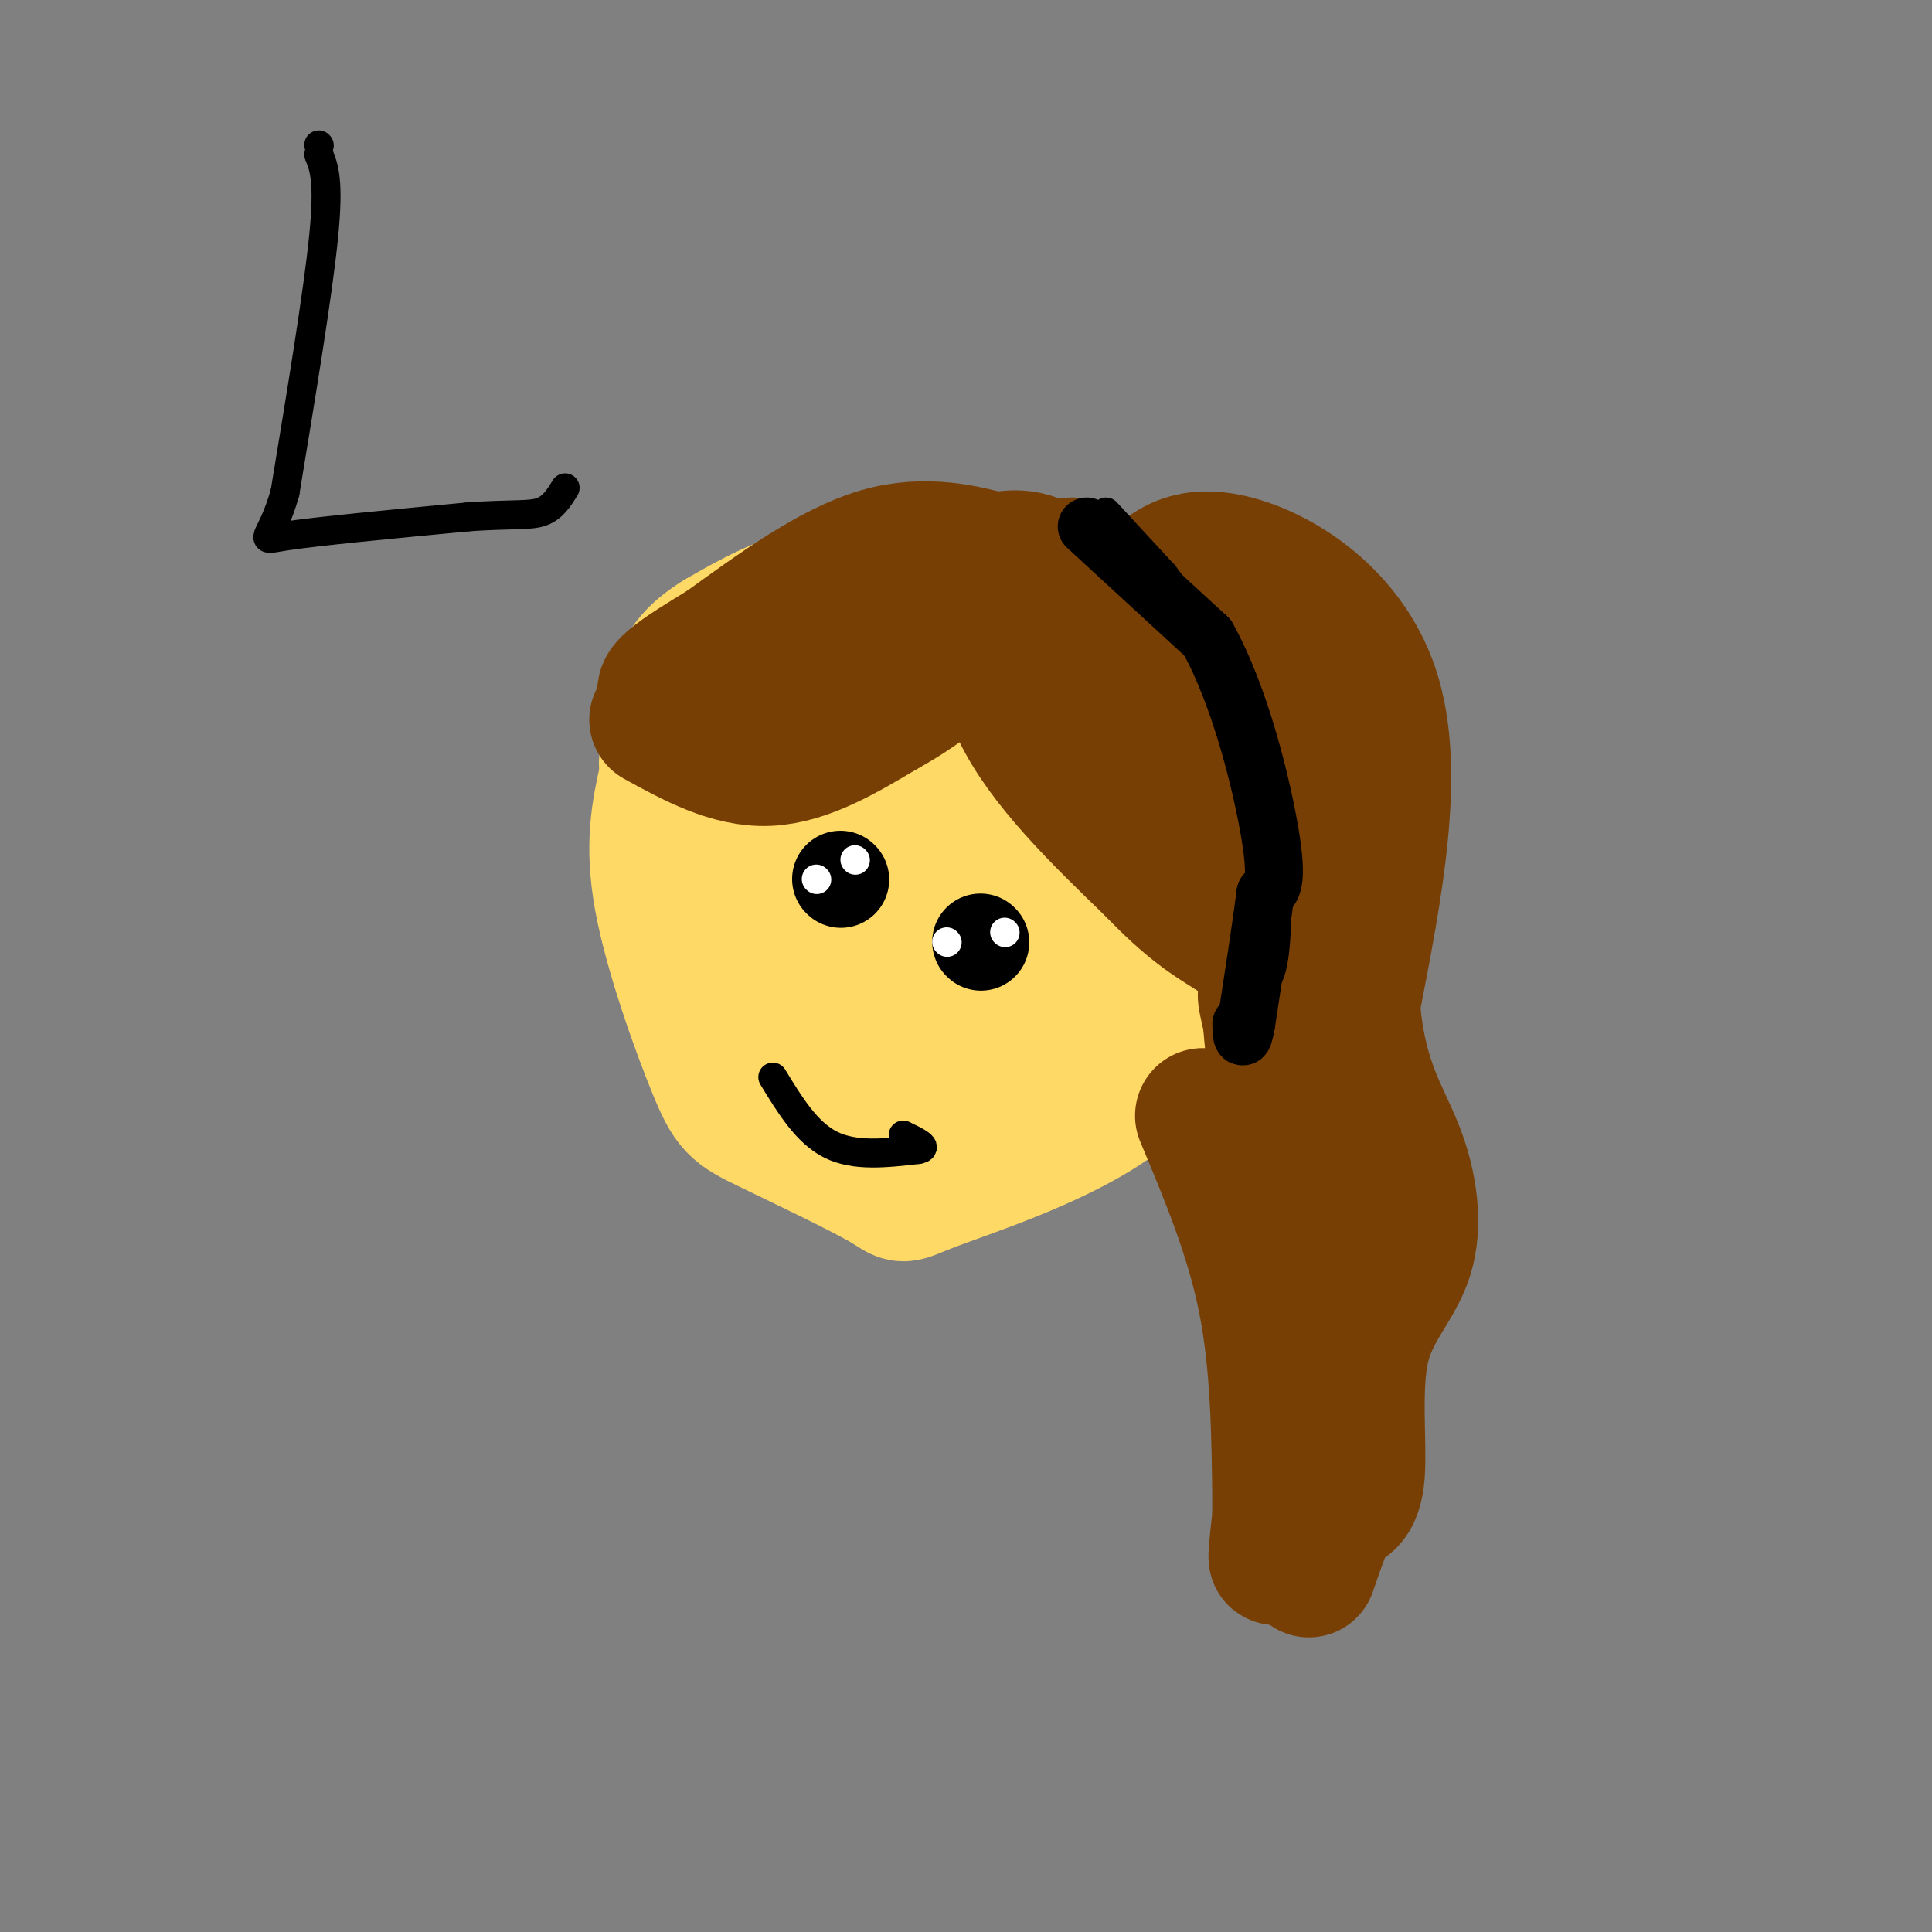 <svg viewBox='0 0 400 400' version='1.1' xmlns='http://www.w3.org/2000/svg' xmlns:xlink='http://www.w3.org/1999/xlink'><rect x="0" y="0" width="400" height="400" fill="#808080" stroke="none"/><g fill='none' stroke='#ffd966' stroke-width='28' stroke-linecap='round' stroke-linejoin='round'><path d='M159,134c0.000,0.000 -18.000,13.000 -18,13'/><path d='M140,149c0.000,0.000 -2.000,9.000 -2,9'/><path d='M138,161c-1.526,6.875 -3.052,13.750 -1,25c2.052,11.250 7.682,26.874 11,35c3.318,8.126 4.323,8.755 11,12c6.677,3.245 19.027,9.107 24,12c4.973,2.893 2.570,2.817 10,0c7.430,-2.817 24.694,-8.376 36,-16c11.306,-7.624 16.653,-17.312 22,-27'/><path d='M251,202c4.202,-6.750 3.708,-10.125 3,-16c-0.708,-5.875 -1.631,-14.250 -9,-25c-7.369,-10.750 -21.185,-23.875 -35,-37'/><path d='M210,124c-12.867,-6.644 -27.533,-4.756 -38,-2c-10.467,2.756 -16.733,6.378 -23,10'/><path d='M149,132c-5.595,3.374 -8.081,6.809 -9,12c-0.919,5.191 -0.271,12.137 0,16c0.271,3.863 0.165,4.644 6,12c5.835,7.356 17.609,21.288 24,27c6.391,5.712 7.397,3.203 10,1c2.603,-2.203 6.801,-4.102 11,-6'/><path d='M191,194c3.552,-6.031 6.930,-18.109 9,-24c2.070,-5.891 2.830,-5.594 6,-4c3.170,1.594 8.748,4.487 12,8c3.252,3.513 4.178,7.646 6,13c1.822,5.354 4.542,11.927 1,16c-3.542,4.073 -13.345,5.645 -24,5c-10.655,-0.645 -22.162,-3.507 -28,-7c-5.838,-3.493 -6.008,-7.617 -6,-10c0.008,-2.383 0.195,-3.026 2,-5c1.805,-1.974 5.230,-5.278 9,-7c3.770,-1.722 7.885,-1.861 12,-2'/><path d='M190,177c4.121,-0.055 8.424,0.806 11,1c2.576,0.194 3.425,-0.280 3,4c-0.425,4.280 -2.124,13.313 -2,17c0.124,3.687 2.072,2.029 -7,5c-9.072,2.971 -29.162,10.570 -37,10c-7.838,-0.570 -3.423,-9.309 -2,-14c1.423,-4.691 -0.144,-5.333 2,-7c2.144,-1.667 8.001,-4.359 13,-6c4.999,-1.641 9.141,-2.230 15,0c5.859,2.230 13.437,7.278 18,12c4.563,4.722 6.113,9.117 4,13c-2.113,3.883 -7.889,7.252 -13,9c-5.111,1.748 -9.555,1.874 -14,2'/><path d='M181,223c-2.022,-0.616 -0.078,-3.155 -3,-2c-2.922,1.155 -10.710,6.003 -5,4c5.710,-2.003 24.917,-10.858 34,-17c9.083,-6.142 8.041,-9.571 7,-13'/><path d='M214,195c2.467,-6.778 5.133,-17.222 8,-20c2.867,-2.778 5.933,2.111 9,7'/><path d='M231,182c2.518,1.142 4.313,0.497 6,-1c1.687,-1.497 3.267,-3.844 0,-10c-3.267,-6.156 -11.379,-16.119 -16,-21c-4.621,-4.881 -5.749,-4.680 -13,-5c-7.251,-0.320 -20.626,-1.160 -34,-2'/><path d='M174,143c-6.495,0.703 -5.732,3.462 -6,7c-0.268,3.538 -1.567,7.856 -3,14c-1.433,6.144 -3.001,14.116 2,15c5.001,0.884 16.572,-5.319 23,-10c6.428,-4.681 7.714,-7.841 9,-11'/><path d='M199,158c0.333,-2.500 -3.333,-3.250 -7,-4'/></g>
<g fill='none' stroke='#783f04' stroke-width='28' stroke-linecap='round' stroke-linejoin='round'><path d='M136,149c7.583,4.167 15.167,8.333 23,8c7.833,-0.333 15.917,-5.167 24,-10'/><path d='M183,147c7.244,-3.956 13.356,-8.844 17,-13c3.644,-4.156 4.822,-7.578 6,-11'/><path d='M206,123c0.800,2.156 -0.200,13.044 5,24c5.200,10.956 16.600,21.978 28,33'/><path d='M239,180c7.333,7.667 11.667,10.333 16,13'/><path d='M255,193c3.289,-0.422 3.511,-7.978 0,-15c-3.511,-7.022 -10.756,-13.511 -18,-20'/><path d='M237,158c-5.667,-8.333 -10.833,-19.167 -16,-30'/><path d='M221,128c2.844,1.867 17.956,21.533 25,33c7.044,11.467 6.022,14.733 5,18'/><path d='M251,179c0.476,4.679 -0.833,7.375 0,3c0.833,-4.375 3.810,-15.821 2,-24c-1.810,-8.179 -8.405,-13.089 -15,-18'/><path d='M238,140c-5.978,-7.333 -13.422,-16.667 -19,-21c-5.578,-4.333 -9.289,-3.667 -13,-3'/><path d='M206,116c-5.933,-1.533 -14.267,-3.867 -24,-1c-9.733,2.867 -20.867,10.933 -32,19'/><path d='M150,134c-9.200,5.578 -16.200,10.022 -10,10c6.200,-0.022 25.600,-4.511 45,-9'/><path d='M185,135c8.500,-1.833 7.250,-1.917 6,-2'/><path d='M222,118c0.000,0.000 0.000,-1.000 0,-1'/><path d='M234,127c0.000,0.000 0.100,0.100 0.1,0.1'/><path d='M235,126c4.067,-5.778 8.133,-11.556 18,-10c9.867,1.556 25.533,10.444 31,27c5.467,16.556 0.733,40.778 -4,65'/><path d='M280,208c1.152,15.719 6.032,22.516 9,30c2.968,7.484 4.022,15.656 2,22c-2.022,6.344 -7.121,10.862 -9,19c-1.879,8.138 -0.537,19.897 -1,26c-0.463,6.103 -2.732,6.552 -5,7'/><path d='M276,312c-1.667,3.333 -3.333,8.167 -5,13'/><path d='M249,231c5.167,12.333 10.333,24.667 13,38c2.667,13.333 2.833,27.667 3,42'/><path d='M265,311c-0.076,11.063 -1.766,17.721 0,3c1.766,-14.721 6.989,-50.822 9,-67c2.011,-16.178 0.811,-12.432 -2,-17c-2.811,-4.568 -7.232,-17.448 -9,-22c-1.768,-4.552 -0.884,-0.776 0,3'/><path d='M263,211c0.560,6.833 1.958,22.417 4,14c2.042,-8.417 4.726,-40.833 5,-58c0.274,-17.167 -1.863,-19.083 -4,-21'/><path d='M268,146c-1.667,-5.167 -3.833,-7.583 -6,-10'/></g>
<g fill='none' stroke='#000000' stroke-width='12' stroke-linecap='round' stroke-linejoin='round'><path d='M225,109c0.000,0.000 25.000,23.000 25,23'/><path d='M250,132c6.822,12.156 11.378,31.044 13,41c1.622,9.956 0.311,10.978 -1,12'/><path d='M262,185c-0.833,6.500 -2.417,16.750 -4,27'/><path d='M258,212c-0.833,4.500 -0.917,2.250 -1,0'/></g>
<g fill='none' stroke='#000000' stroke-width='20' stroke-linecap='round' stroke-linejoin='round'><path d='M174,182c0.000,0.000 0.100,0.100 0.1,0.1'/><path d='M203,195c0.000,0.000 0.100,0.100 0.1,0.1'/></g>
<g fill='none' stroke='#000000' stroke-width='6' stroke-linecap='round' stroke-linejoin='round'><path d='M160,223c3.500,5.750 7.000,11.500 12,14c5.000,2.500 11.500,1.750 18,1'/><path d='M190,238c2.500,-0.333 -0.250,-1.667 -3,-3'/></g>
<g fill='none' stroke='#ffffff' stroke-width='6' stroke-linecap='round' stroke-linejoin='round'><path d='M177,178c0.000,0.000 0.100,0.100 0.1,0.1'/><path d='M169,182c0.000,0.000 0.100,0.100 0.1,0.1'/><path d='M208,193c0.000,0.000 0.100,0.100 0.1,0.1'/><path d='M196,195c0.000,0.000 0.100,0.100 0.1,0.1'/></g>
<g fill='none' stroke='#000000' stroke-width='6' stroke-linecap='round' stroke-linejoin='round'><path d='M66,30c0.000,0.000 0.100,0.100 0.1,0.1'/><path d='M66,32c1.083,2.667 2.167,5.333 1,17c-1.167,11.667 -4.583,32.333 -8,53'/><path d='M59,102c-2.933,10.422 -6.267,9.978 0,9c6.267,-0.978 22.133,-2.489 38,-4'/><path d='M97,107c9.022,-0.622 12.578,-0.178 15,-1c2.422,-0.822 3.711,-2.911 5,-5'/><path d='M229,106c0.000,0.000 12.000,13.000 12,13'/><path d='M241,119c4.333,5.667 9.167,13.333 14,21'/><path d='M255,140c3.667,8.167 5.833,18.083 8,28'/><path d='M263,168c1.600,10.222 1.600,21.778 1,28c-0.600,6.222 -1.800,7.111 -3,8'/><path d='M261,204c-1.333,2.667 -3.167,5.333 -5,8'/></g>
</svg>